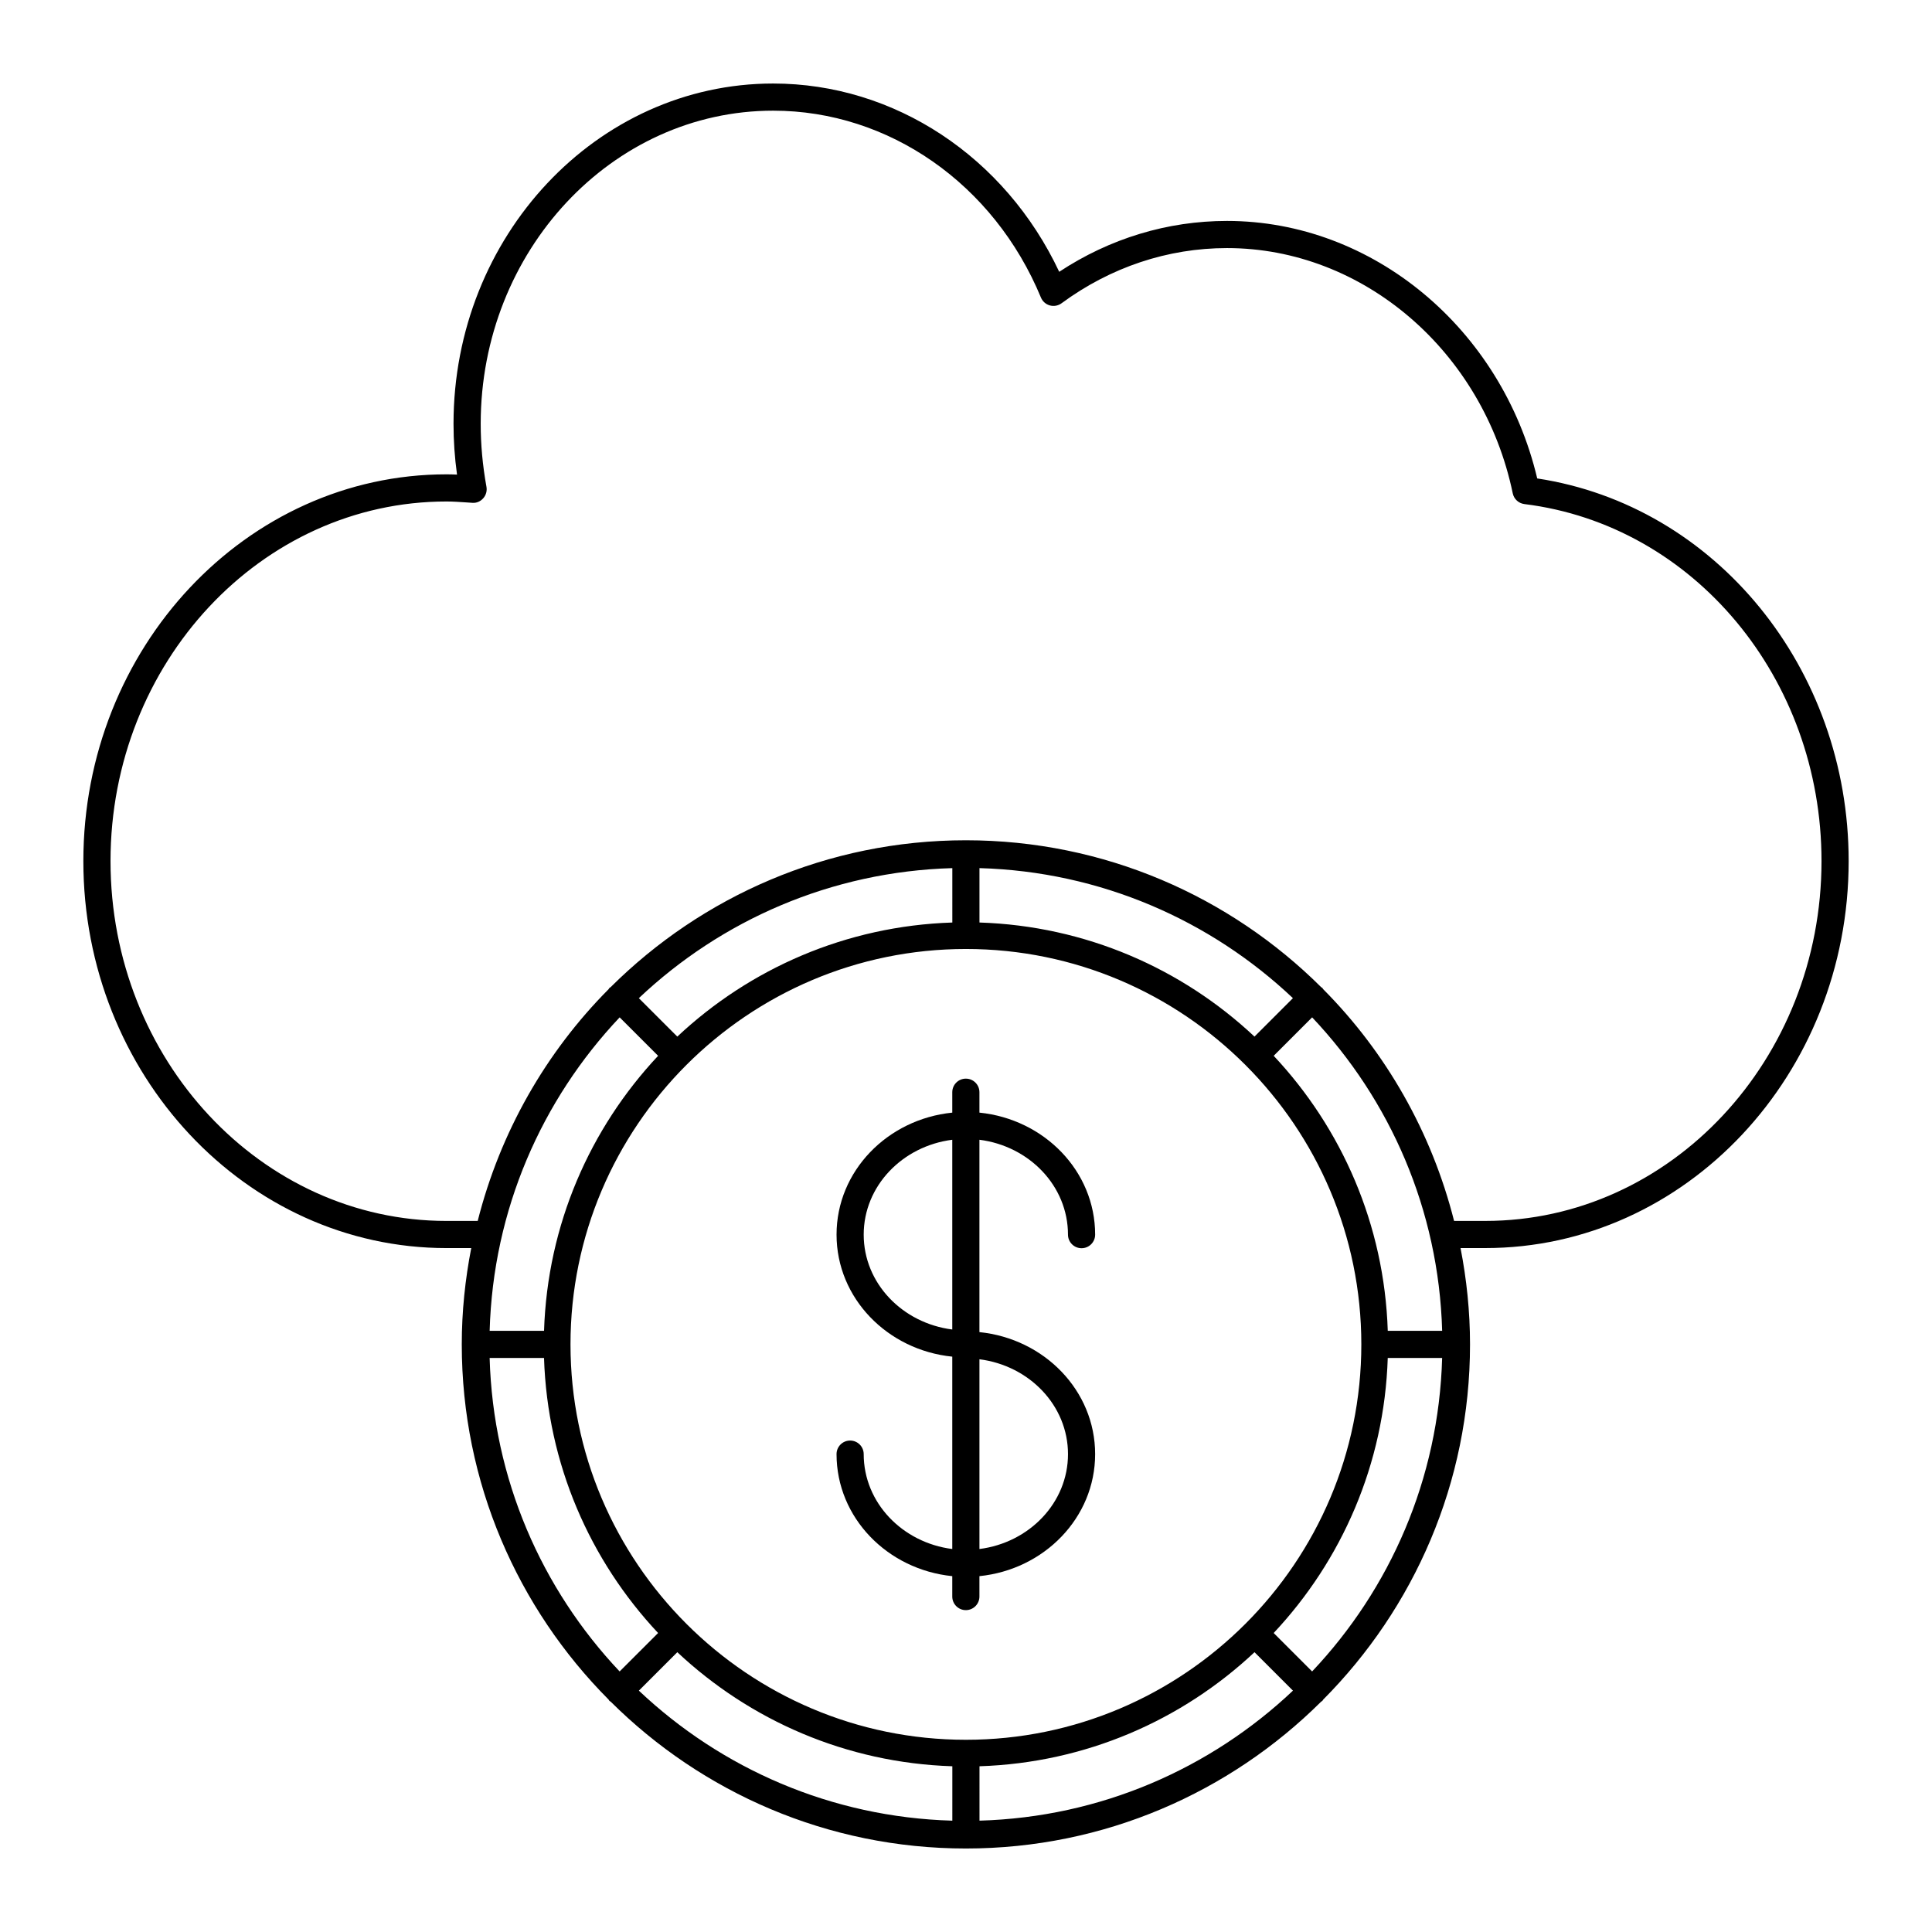 <?xml version="1.0" encoding="UTF-8"?>
<!-- Uploaded to: SVG Repo, www.svgrepo.com, Generator: SVG Repo Mixer Tools -->
<svg fill="#000000" width="800px" height="800px" version="1.1" viewBox="144 144 512 512" xmlns="http://www.w3.org/2000/svg">
 <g>
  <path d="m262.32 474.75h6.566c-1.609 8.27-2.512 16.793-2.512 25.527 0 36.688 14.879 69.957 38.902 94.121 0.086 0.109 0.125 0.242 0.227 0.344 0.102 0.102 0.234 0.141 0.344 0.227 24.168 24.023 57.438 38.902 94.125 38.902 36.695 0 69.965-14.883 94.137-38.91 0.105-0.082 0.23-0.121 0.328-0.219 0.098-0.098 0.137-0.223 0.219-0.328 24.031-24.168 38.914-57.441 38.914-94.137 0-8.734-0.902-17.258-2.512-25.527h6.559c53.102 0 96.297-46.008 96.297-102.56 0-51.113-35.301-94.23-82.535-101.4-9.387-39.691-43.578-68.242-82.215-68.242-15.781 0-31.062 4.644-44.461 13.48-14.332-30.453-43.637-49.895-75.805-49.895-46.711 0-84.711 40.457-84.711 90.176 0 4.477 0.305 8.918 0.93 13.465-0.934-0.043-1.863-0.07-2.797-0.07-53.059 0-96.23 45.973-96.23 102.49 0 56.551 43.172 102.56 96.23 102.56zm224.32-66.23-10.188 10.188c-19.215-18.031-44.73-29.332-72.883-30.234v-14.414c32.125 0.91 61.238 13.828 83.07 34.461zm39.547 88.16h-14.414c-0.902-28.152-12.203-53.664-30.23-72.883l10.188-10.188c20.633 21.832 33.547 50.949 34.457 83.07zm-34.461 90.27-10.188-10.188c18.027-19.215 29.332-44.73 30.23-72.883h14.414c-0.906 32.125-13.82 61.234-34.457 83.07zm-217.97-83.07h14.414c0.902 28.152 12.203 53.664 30.23 72.883l-10.191 10.188c-20.629-21.836-33.543-50.949-34.453-83.07zm126.22-108.39c57.777 0 104.79 47.008 104.79 104.79 0 57.773-47.008 104.78-104.79 104.78s-104.79-47.008-104.79-104.78c-0.004-57.781 47.004-104.79 104.79-104.79zm-76.48 186.36c19.219 18.027 44.73 29.328 72.883 30.227l-0.004 14.418c-32.125-0.91-61.238-13.824-83.07-34.457zm80.078 30.227c28.152-0.902 53.664-12.199 72.883-30.227l10.188 10.188c-21.832 20.633-50.945 33.543-83.07 34.453zm-7.199-223.6c-28.152 0.902-53.668 12.203-72.883 30.234l-10.191-10.188c21.832-20.637 50.949-33.551 83.074-34.461zm-88.16 25.133 10.191 10.188c-18.027 19.219-29.328 44.734-30.23 72.883h-14.414c0.906-32.121 13.82-61.234 34.453-83.07zm-45.891-136.71c1.699 0 3.394 0.121 5.062 0.23l1.77 0.121c1.137 0.098 2.172-0.371 2.906-1.203 0.734-0.824 1.047-1.941 0.855-3.031-1.031-5.723-1.527-11.191-1.527-16.707 0-45.758 34.773-82.98 77.516-82.98 30.656 0 58.508 19.441 70.953 49.523 0.422 1.02 1.293 1.793 2.359 2.086 1.066 0.297 2.203 0.09 3.102-0.57 13-9.566 28.164-14.625 43.855-14.625 36.047 0 67.895 27.336 75.719 65 0.316 1.512 1.555 2.648 3.086 2.84 44.887 5.551 78.738 46.215 78.738 94.609 0 52.582-39.973 95.363-89.102 95.363h-8.27c-5.965-23.562-18.07-44.699-34.699-61.422-0.082-0.102-0.117-0.223-0.211-0.316s-0.215-0.129-0.316-0.211c-24.168-24.039-57.449-38.926-94.148-38.926-36.695 0-69.973 14.887-94.141 38.918-0.105 0.082-0.23 0.121-0.328 0.219s-0.137 0.227-0.219 0.332c-16.621 16.719-28.723 37.852-34.688 61.41h-8.277c-49.09 0-89.031-42.781-89.031-95.363 0.004-52.551 39.941-95.297 89.035-95.297z"/>
  <path d="m372.89 529.36c0-1.988-1.609-3.598-3.598-3.598s-3.598 1.609-3.598 3.598c0 16.848 13.48 30.594 30.668 32.336v5.406c0 1.988 1.609 3.598 3.598 3.598 1.988 0 3.598-1.609 3.598-3.598v-5.406c17.184-1.742 30.664-15.488 30.664-32.336s-13.48-30.594-30.664-32.336v-50.977c13.211 1.676 23.469 12.254 23.469 25.145 0 1.988 1.609 3.598 3.598 3.598 1.988 0 3.598-1.609 3.598-3.598 0-16.848-13.48-30.594-30.664-32.336v-5.406c0-1.988-1.609-3.598-3.598-3.598-1.988 0-3.598 1.609-3.598 3.598v5.406c-17.188 1.742-30.668 15.488-30.668 32.336s13.48 30.594 30.668 32.336v50.977c-13.211-1.68-23.473-12.254-23.473-25.145zm54.141 0c0 12.891-10.254 23.465-23.469 25.145v-50.285c13.211 1.676 23.469 12.25 23.469 25.141zm-54.141-58.168c0-12.891 10.258-23.465 23.473-25.145v50.285c-13.211-1.676-23.473-12.25-23.473-25.141z"/>
 </g>
</svg>